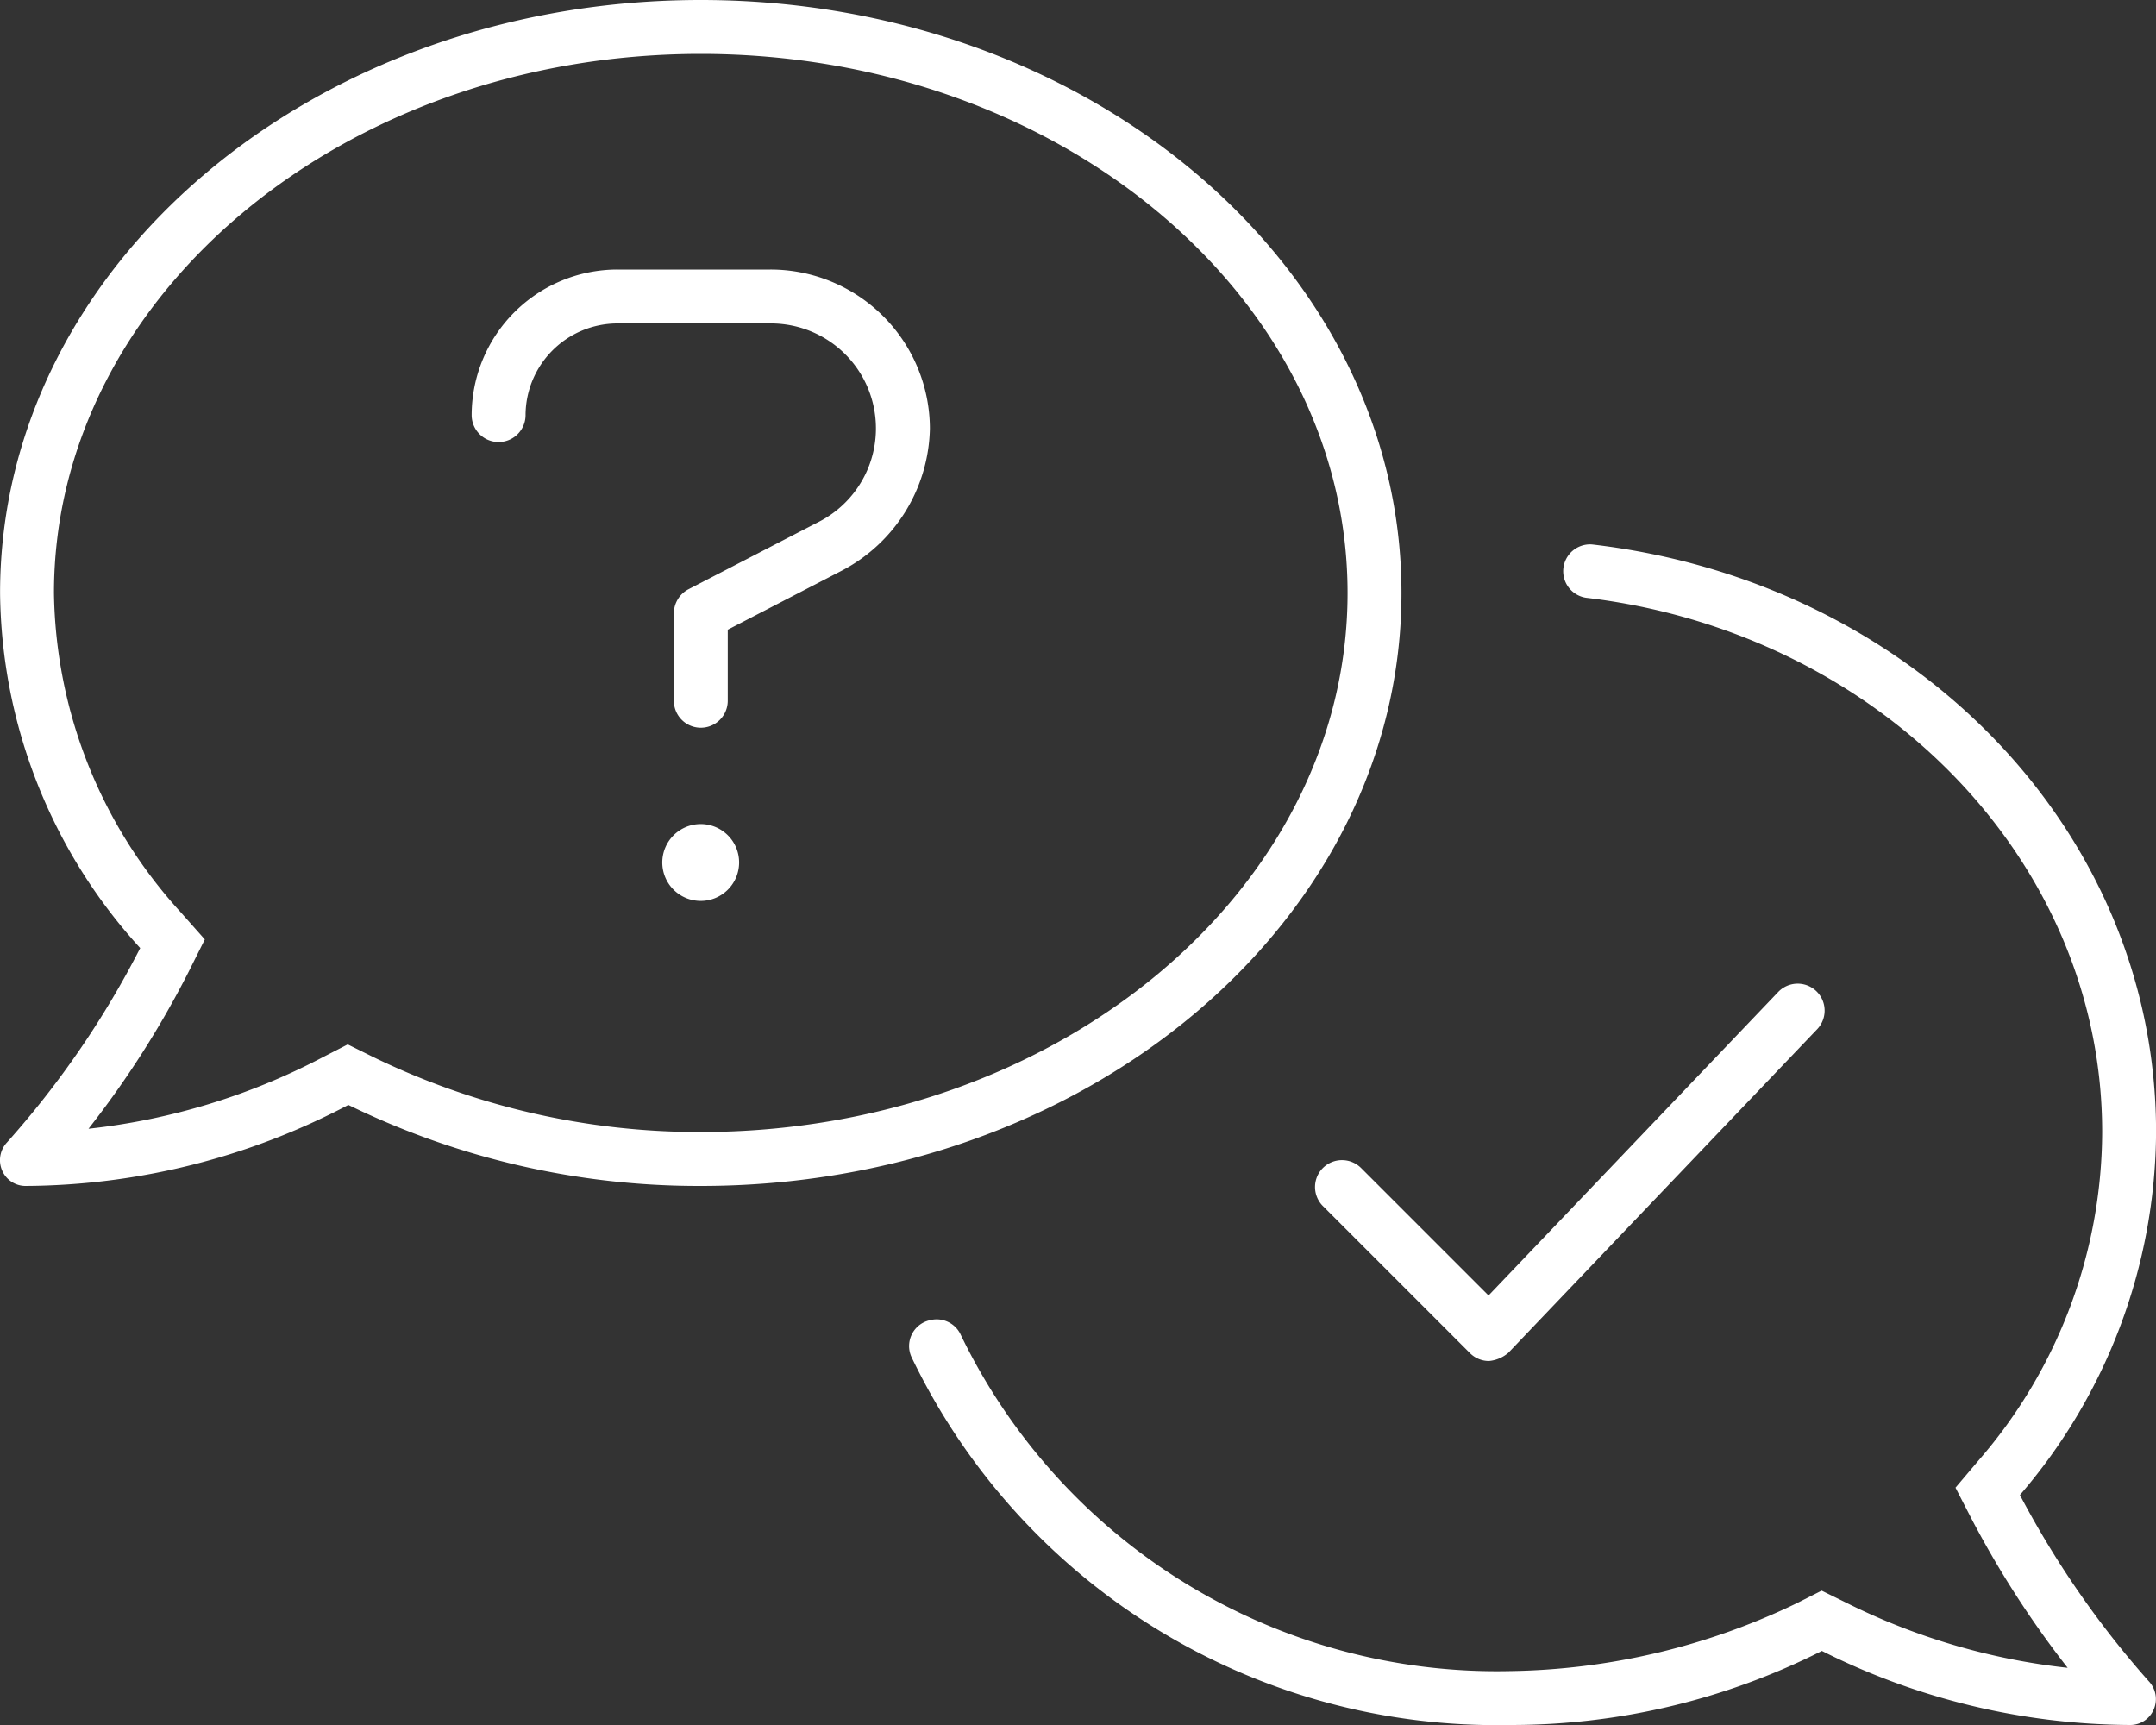 <svg xmlns="http://www.w3.org/2000/svg" width="60" height="48" viewBox="0 0 60 48">
  <rect x="0" y="0" width="60" height="48" fill="#333333" stroke="none"/>
  <path id="comments-question-check" d="M21.439,7.5H17.183a4.058,4.058,0,0,0-4.059,4.05.75.75,0,1,0,1.5,0A2.561,2.561,0,0,1,17.183,9h4.26a2.921,2.921,0,0,1,1.3,5.542L19.151,16.4a.759.759,0,0,0-.4.666V19.5a.75.75,0,1,0,1.5,0V17.522l3.174-1.643a4.561,4.561,0,0,0,2.451-3.953A4.435,4.435,0,0,0,21.439,7.5ZM19.5,22.931A1.069,1.069,0,1,0,20.567,24,1.068,1.068,0,0,0,19.5,22.931ZM39,16.5C39,7.388,30.27,0,19.5,0S0,7.388,0,16.5A14.854,14.854,0,0,0,3.9,26.381,25.6,25.6,0,0,1,.193,31.789a.721.721,0,0,0-.135.783A.708.708,0,0,0,.716,33a19.461,19.461,0,0,0,8.976-2.254A22.206,22.206,0,0,0,19.5,33C30.27,33,39,25.613,39,16.5Zm-19.5,15a20.736,20.736,0,0,1-9.142-2.1l-.683-.338L9,29.409a18.276,18.276,0,0,1-6.539,2,26.678,26.678,0,0,0,2.783-4.361l.454-.907-.673-.759A13.433,13.433,0,0,1,1.5,16.5c0-8.271,8.075-15,18-15s18,6.729,18,15S29.426,31.5,19.5,31.5ZM56.211,41.6A15.578,15.578,0,0,0,60,31.5c0-8.394-6.759-15.309-15.694-16.35a.747.747,0,0,0-.172,1.483C52.226,17.587,58.5,23.887,58.5,31.5a14,14,0,0,1-3.433,9.13l-.649.766.46.892a27.236,27.236,0,0,0,2.661,4.121,18.209,18.209,0,0,1-6.173-1.817l-.673-.331-.669.339A18.967,18.967,0,0,1,42,46.5a16.57,16.57,0,0,1-15.262-9.351.738.738,0,0,0-.835-.419l-.034.008a.736.736,0,0,0-.505,1.023A18.055,18.055,0,0,0,42,48a19.2,19.2,0,0,0,8.7-2.061A19.337,19.337,0,0,0,59.276,48a.708.708,0,0,0,.658-.432.721.721,0,0,0-.135-.783A26.2,26.2,0,0,1,56.211,41.6ZM36.814,32.5a.749.749,0,0,0,0,1.06l4.091,4.091a.749.749,0,0,0,.53.22.957.957,0,0,0,.542-.231l8.591-9a.75.75,0,0,0-1.084-1.037l-8.061,8.445L37.875,32.5A.754.754,0,0,0,36.814,32.5Z" transform="translate(0.002)" fill="#fff"/>
</svg>
